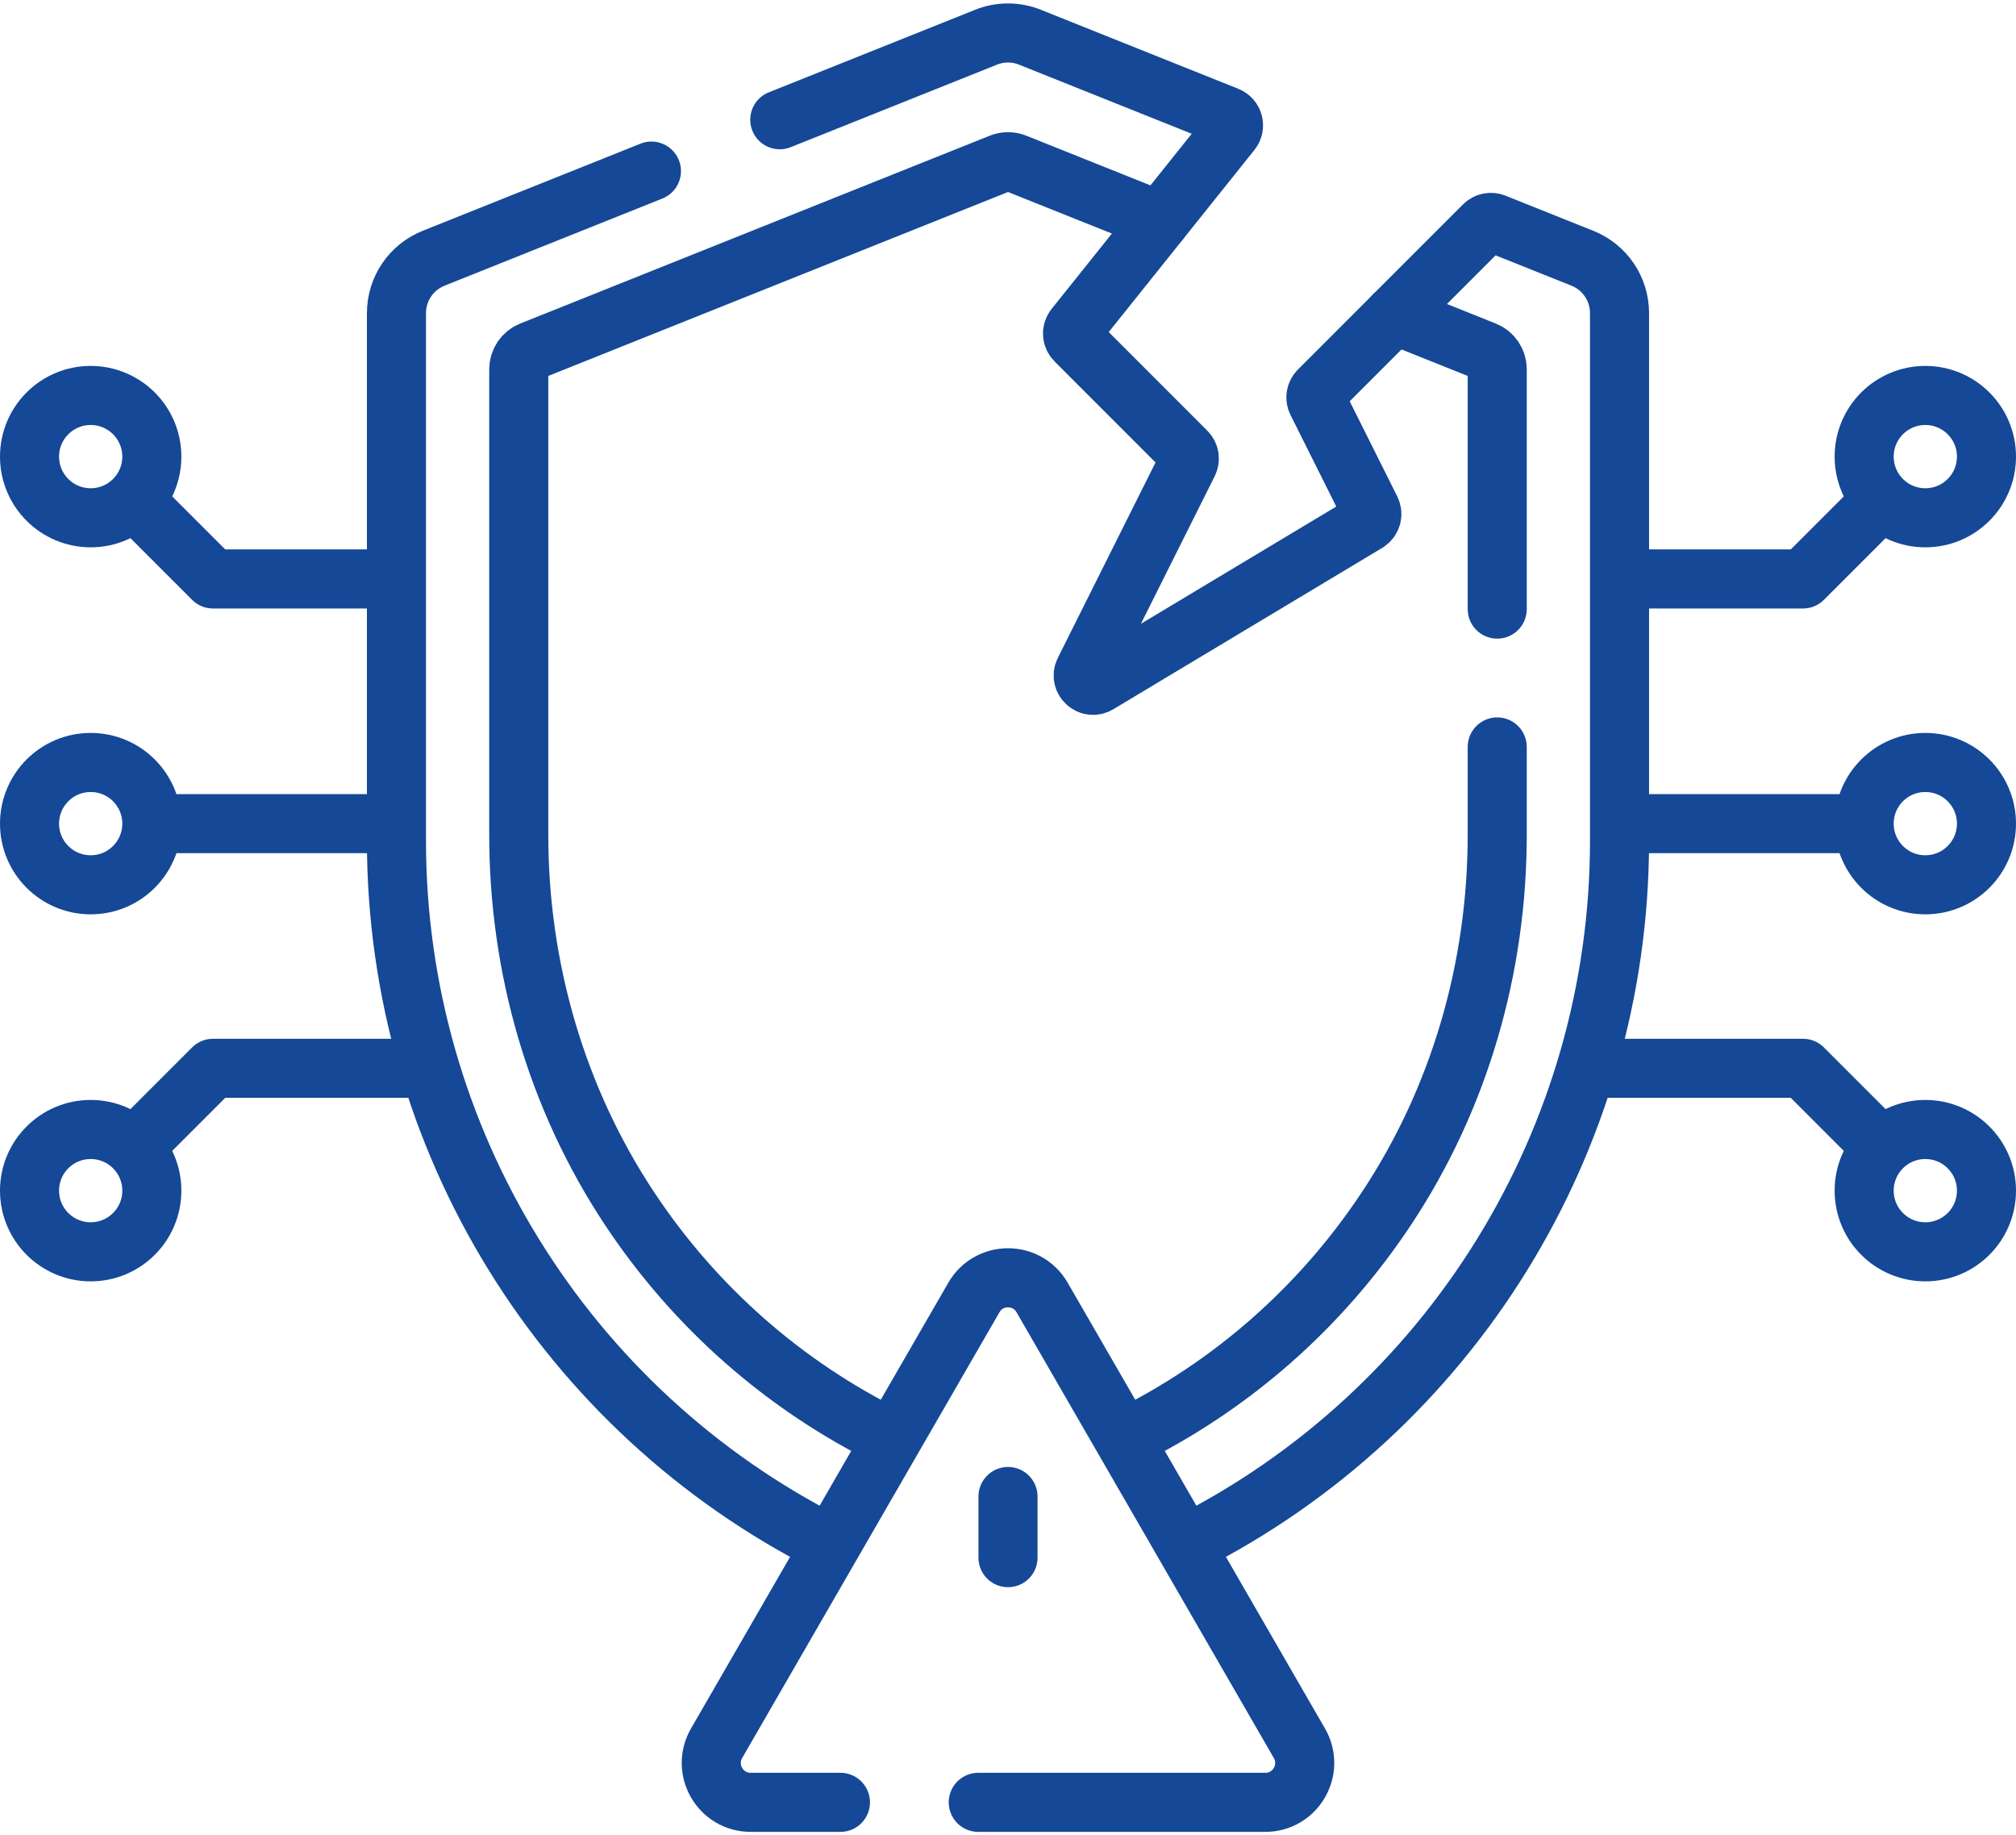 <svg xmlns="http://www.w3.org/2000/svg" width="512" height="466" viewBox="0 0 512 466"><g fill="none" fill-rule="evenodd" stroke="#154896" stroke-linecap="round" stroke-linejoin="round" stroke-width="15" transform="translate(7.5 8.373)"><path d="M240.945,449.255 L313.849,449.255 C321.547,449.255 326.358,440.921 322.509,434.254 L257.16,321.067 C253.311,314.4 243.688,314.4 239.839,321.067 L174.49,434.255 C170.641,440.922 175.452,449.255 183.15,449.255 L205.944,449.255 M248.5,387.129 L248.5,371.598"/><circle cx="15.531" cy="200.754" r="15.531"/><line x1="92.188" x2="32.062" y1="200.754" y2="200.754"/><circle cx="15.531" cy="107.567" r="15.531"/><circle cx="15.531" cy="293.942" r="15.531"/><circle cx="481.469" cy="200.754" r="15.531"/><line x1="404.812" x2="464.938" y1="200.754" y2="200.754"/><circle cx="481.469" cy="107.567" r="15.531"/><polyline points="470.002 119.033 450.406 138.629 404.812 138.629"/><circle cx="481.469" cy="293.942" r="15.531"/><path d="M469.973,282.446 L450.406,262.879 L396.304,262.879 M26.998,119.033 L46.594,138.629 L92.188,138.629 M27.027,282.446 L46.594,262.879 L100.696,262.879"/><path d="M346.638,71.552 L369.368,48.822 C370.078,48.122 371.138,47.902 372.058,48.272 L394.388,57.202 C400.078,59.482 403.808,64.992 403.808,71.132 L403.808,205.132 C403.808,281.044 360.904,349.857 294.024,383.622 M190.539,22.03 L242.927,1.073 C246.503,-0.358 250.491,-0.358 254.067,1.073 L304.197,21.133 C305.757,21.753 306.277,23.703 305.227,25.013 L287.057,47.723 M202.873,383.573 C136.049,349.79 93.188,281.007 93.188,205.133 L93.188,71.133 C93.188,64.993 96.918,59.483 102.618,57.203 L157.944,35.07"/><path d="M372.747,181.279 L372.747,203.612 C372.747,237.282 363.237,270.392 344.627,298.462 C327.973,323.582 305.217,343.548 278.4,356.711 M218.506,356.668 C191.718,343.495 169.003,323.555 152.368,298.463 C133.768,270.393 124.248,237.283 124.248,203.613 L124.248,85.393 C124.248,83.344 125.496,81.503 127.398,80.743 L246.648,33.043 C247.838,32.573 249.168,32.573 250.358,33.043 L287.058,47.723 L265.428,74.753 C264.638,75.753 264.718,77.183 265.618,78.083 L293.818,106.293 C294.578,107.053 294.768,108.213 294.288,109.183 L267.868,162.013 C266.748,164.253 269.248,166.563 271.398,165.273 L339.698,124.293 C340.818,123.613 341.238,122.193 340.648,121.023 L326.958,93.643 C326.478,92.683 326.668,91.523 327.428,90.763 L346.638,71.553 L369.608,80.743 C371.508,81.504 372.752,83.346 372.748,85.393 L372.748,146.28"/></g></svg>